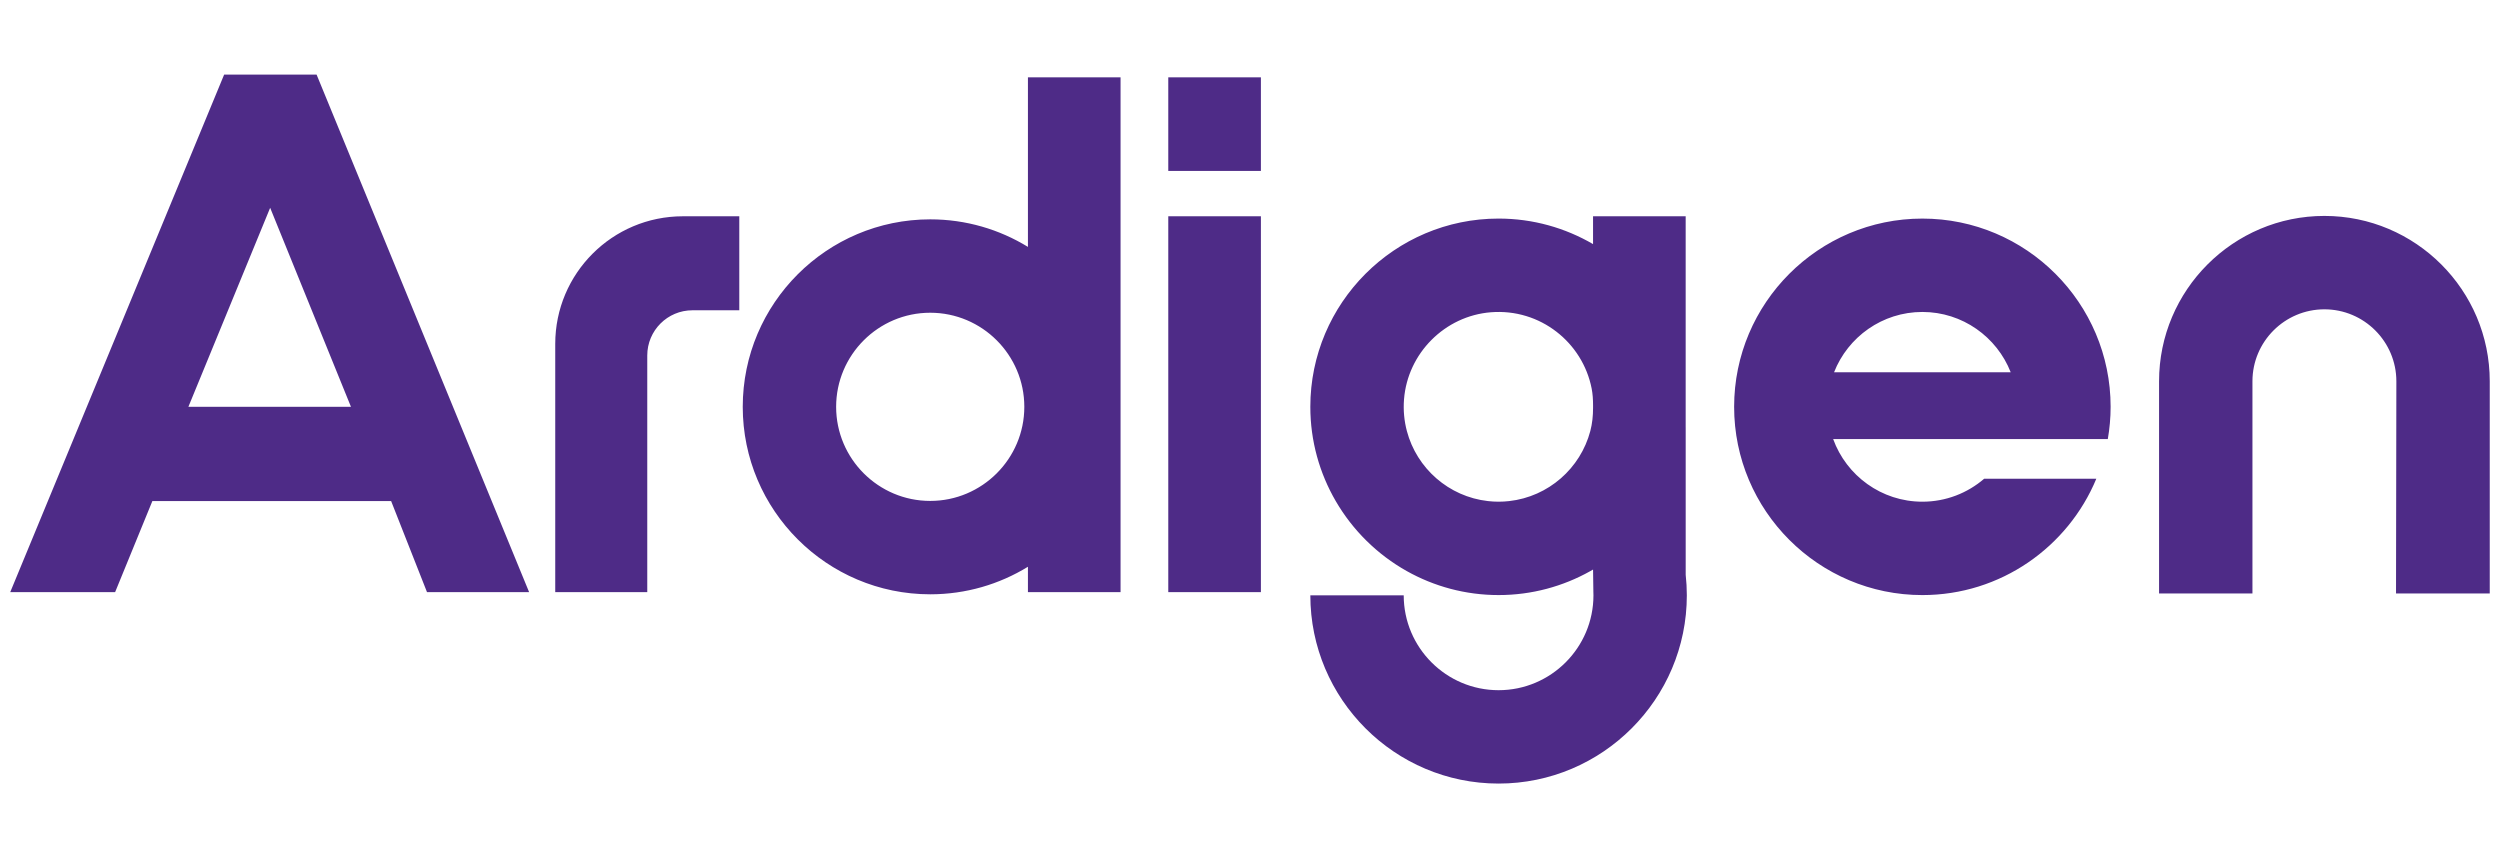 <?xml version="1.0" encoding="UTF-8"?>
<svg id="Partner-logos-website" xmlns="http://www.w3.org/2000/svg" width="268" height="92" viewBox="0 0 268 92">
  <path id="Ardigen" d="M73.205,23.184h6.047v10.078h-5.021c-2.676,0-4.845,2.169-4.845,4.845v25.37h-9.865v-26.608c0-7.558,6.127-13.684,13.684-13.684ZM125.239,18.321h9.93v-10.03h-9.93v10.03ZM125.239,63.476h9.93V23.184h-9.93v40.292ZM110.194,8.29h9.93v55.186h-9.93v-2.719c-3.052,1.872-6.639,2.953-10.474,2.953-11.082,0-20.098-9.016-20.098-20.098s9.016-20.098,20.098-20.098c3.835,0,7.422,1.081,10.474,2.953V8.29ZM109.807,43.612c0-5.562-4.525-10.087-10.087-10.087s-10.087,4.525-10.087,10.087,4.525,10.087,10.087,10.087,10.087-4.525,10.087-10.087ZM180.706,45.813v15.805c.079.723.122,1.457.122,2.201,0,11.127-9.053,20.18-20.18,20.18-11.127,0-20.18-9.053-20.18-20.18h10.01c0,5.608,4.562,10.17,10.17,10.17,5.607,0,10.17-4.562,10.17-10.17,0-.115-.005-.23-.009-.344-.001-.037-.001-.048-.001-.05l-.033-2.371c-.098.057-.196.114-.295.17-2.912,1.632-6.264,2.567-9.833,2.567-3.569,0-6.921-.935-9.833-2.567-3.165-1.774-5.803-4.375-7.624-7.509-1.728-2.974-2.723-6.424-2.723-10.104,0-11.127,9.053-20.18,20.18-20.18,3.69,0,7.148,1,10.127,2.737v-2.985h9.93v22.63ZM161.79,53.716c4.201-.472,7.635-3.511,8.691-7.509.001-.005.003-.011.004-.016.209-.797.29-1.623.29-2.447v-.322c0-.593-.036-1.189-.15-1.771-.967-4.929-5.504-8.595-10.798-8.177-4.94.39-8.933,4.397-9.317,9.338-.092,1.18.022,2.321.306,3.395,1.056,3.998,4.49,7.037,8.691,7.509.375.042.755.066,1.141.066.386,0,.766-.024,1.141-.066ZM249.177,23.147c-9.774,0-17.726,7.952-17.726,17.726v22.744h10.011v-22.744c0-4.254,3.461-7.714,7.714-7.714,4.254,0,7.714,3.461,7.714,7.714l-.037,22.744h10.048v-22.744c0-9.774-7.951-17.726-17.725-17.726ZM33.939,8l22.782,55.476h-10.947l-3.846-9.764h-25.593l-3.994,9.764H1.097L24.027,8h9.912ZM37.624,43.612l-8.663-21.336-8.767,21.336h17.43ZM226.258,43.612c0,1.179-.107,2.333-.302,3.458h-29.441c1.418,3.911,5.17,6.712,9.564,6.712,2.529,0,4.844-.93,6.626-2.464h12.022c-3.034,7.315-10.248,12.474-18.648,12.474-11.127,0-20.18-9.053-20.18-20.18,0-11.127,9.053-20.18,20.18-20.18s20.18,9.053,20.18,20.18ZM215.547,39.907c-1.484-3.78-5.167-6.465-9.468-6.465s-7.983,2.685-9.468,6.465h18.936Z" style="fill: #4e2b87;"/>
</svg>